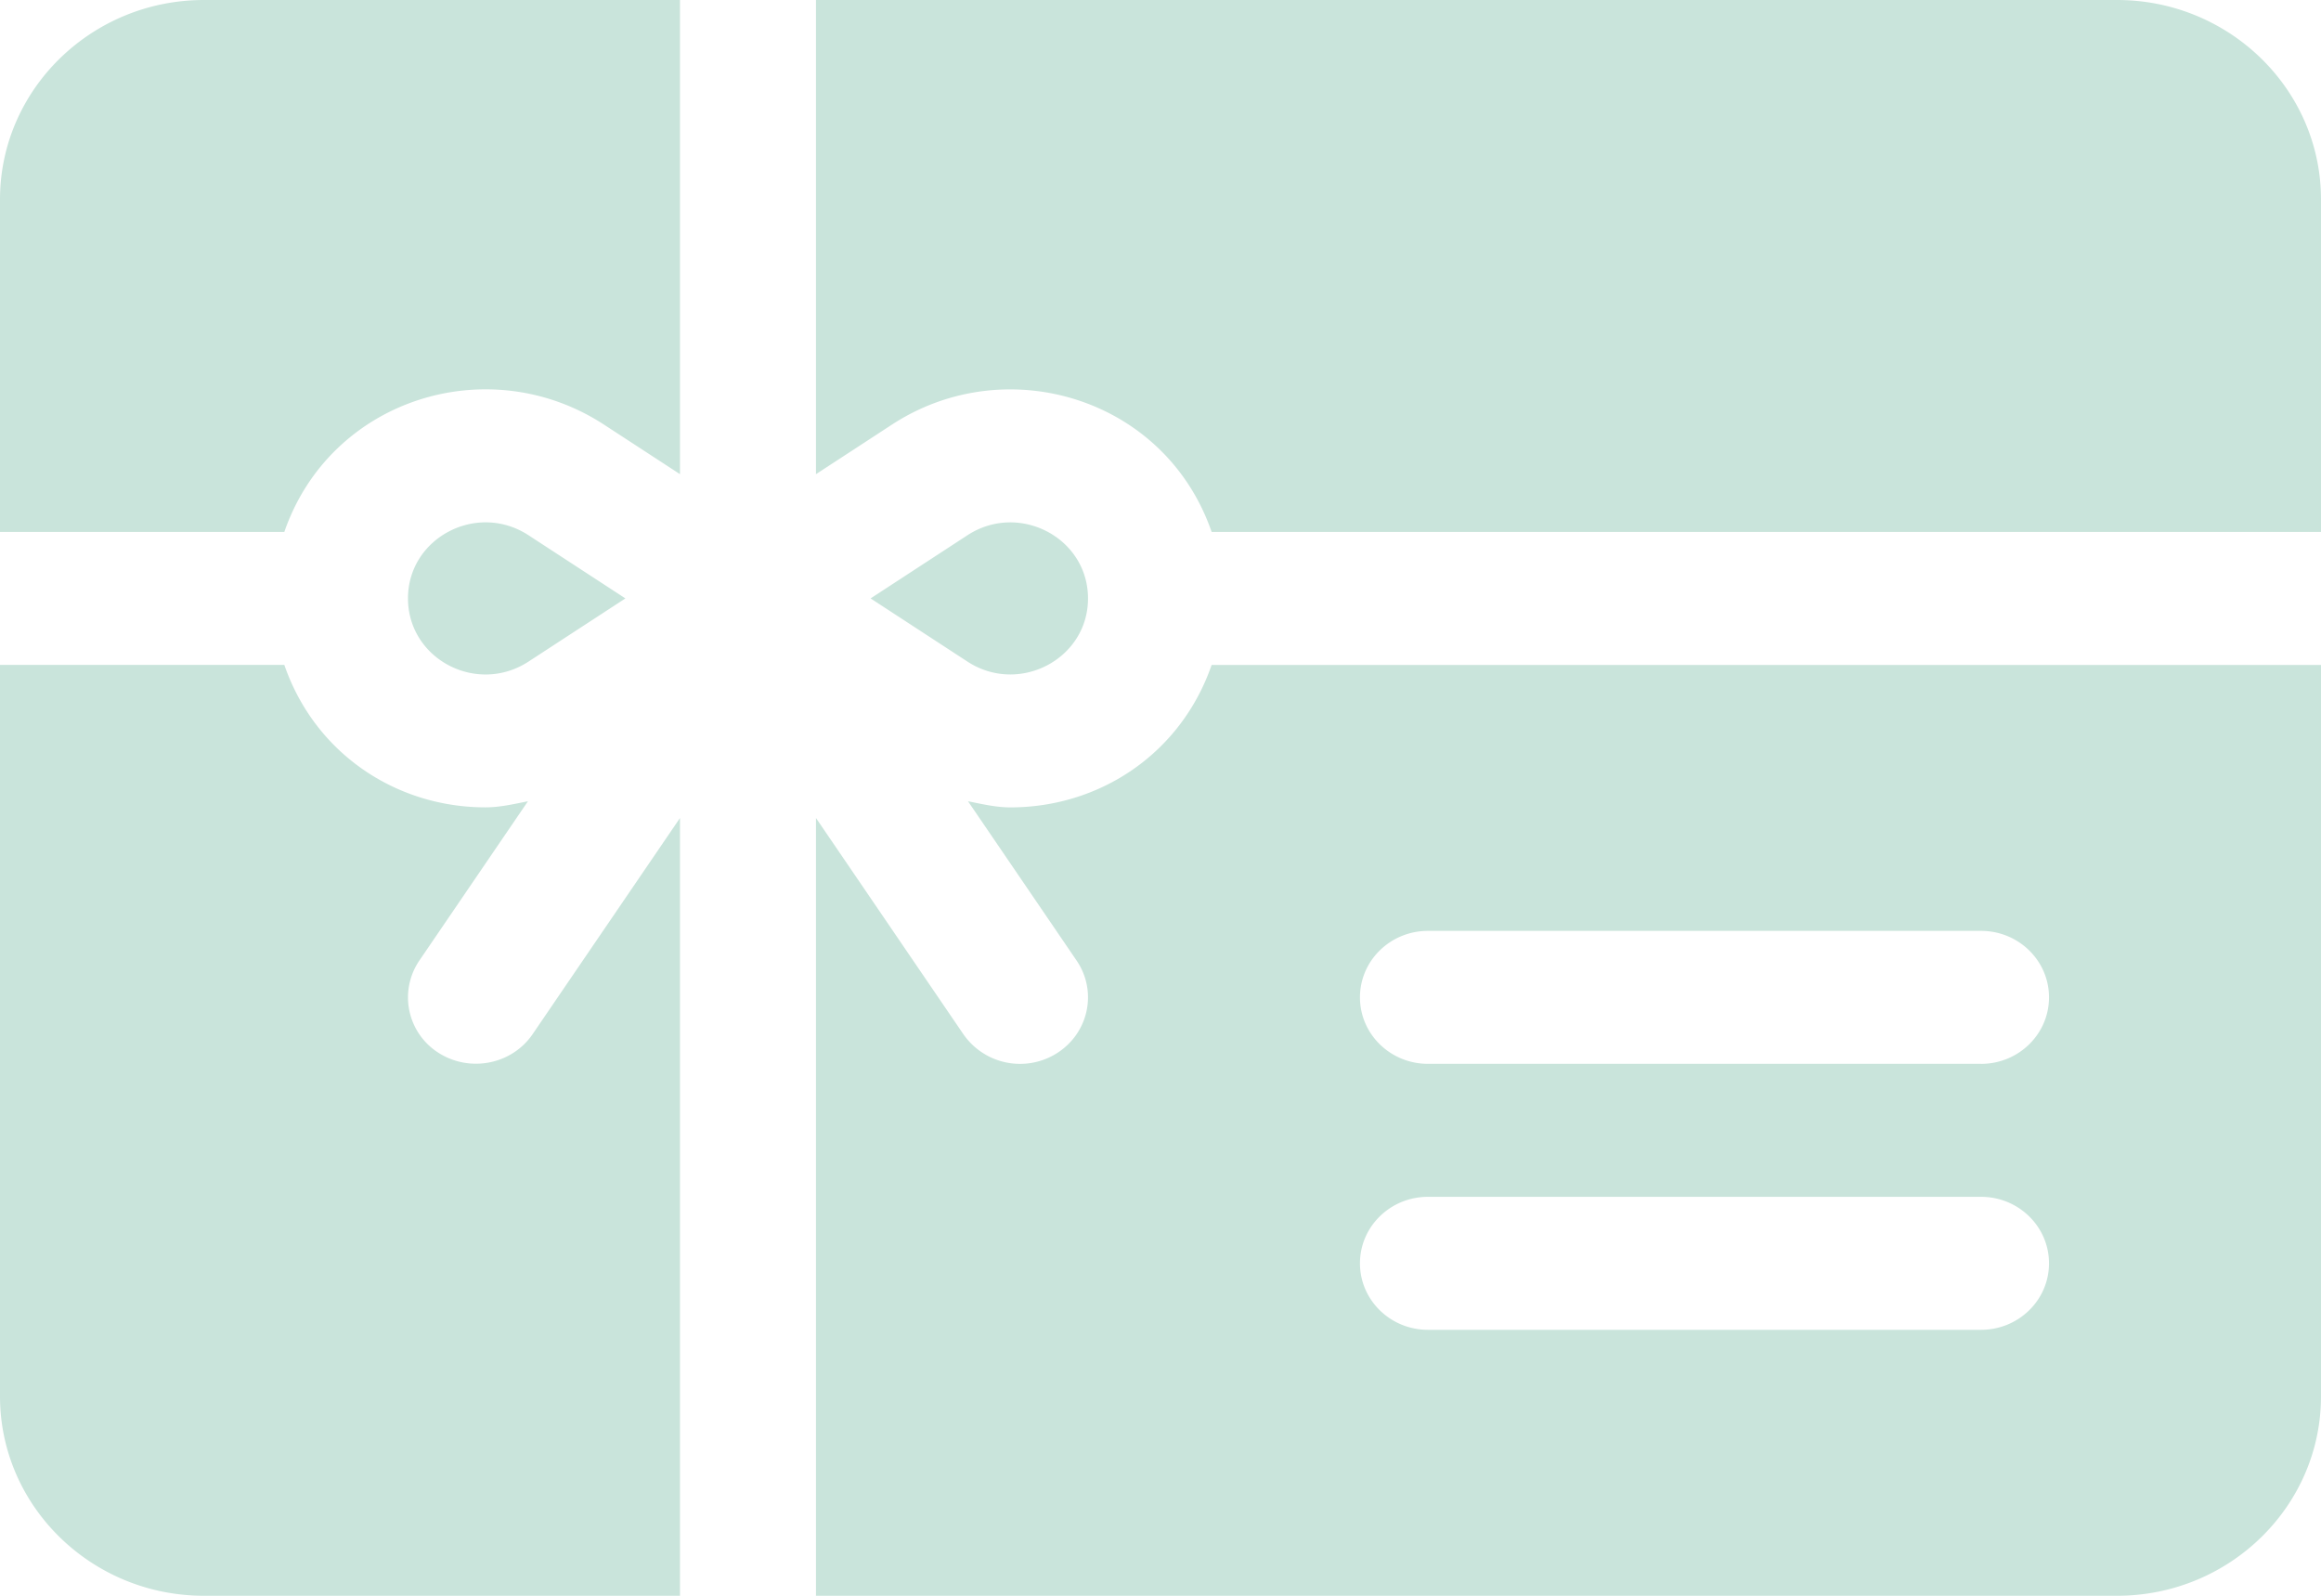 <svg xmlns="http://www.w3.org/2000/svg" fill="none" viewBox="0 0 64 44"><g fill="#C9E4DB" clip-path="url(#clip0)"><path d="M33.41 18.334c-.844 2.443-3.084 3.928-5.549 3.928-.394 0-.781-.091-1.169-.169l2.993 4.39c.575.843.343 1.98-.52 2.543a1.902 1.902 0 0 1-2.6-.509L22.5 22.555V44h35.875C61.477 44 64 41.533 64 38.5V18.334H33.41zm21.215 18.333h-15.25c-1.036 0-1.875-.82-1.875-1.834 0-1.013.839-1.833 1.875-1.833h15.25c1.036 0 1.875.82 1.875 1.834 0 1.013-.839 1.833-1.875 1.833zm0-7.334h-15.25c-1.036 0-1.875-.82-1.875-1.833s.839-1.833 1.875-1.833h15.25c1.036 0 1.875.82 1.875 1.833 0 1.014-.839 1.834-1.875 1.834zM26.677 14.758L24.006 16.5l2.671 1.742c1.423.927 3.324-.07 3.324-1.74 0-1.68-1.907-2.668-3.324-1.744zM5.625 0C2.523 0 0 2.467 0 5.5v9.167h7.84c1.269-3.674 5.632-5.032 8.813-2.96l2.097 1.367V0H5.625zM58.375 0H22.5v13.074l2.096-1.367c3.149-2.056 7.537-.74 8.814 2.96H64V5.5C64 2.467 61.477 0 58.375 0zM14.573 14.758c-1.424-.929-3.323.073-3.323 1.74 0 1.672 1.894 2.674 3.323 1.744l2.672-1.742-2.672-1.742zM14.685 28.517c-.575.84-1.738 1.063-2.6.508a1.807 1.807 0 0 1-.52-2.542l2.993-4.39c-.388.077-.775.168-1.17.168-2.47 0-4.707-1.49-5.548-3.928H0V38.5C0 41.533 2.523 44 5.625 44H18.75V22.555l-4.065 5.962z"/></g><defs><clipPath id="clip0"><path fill="#fff" d="M0 0h64v44H0z"/></clipPath></defs></svg>